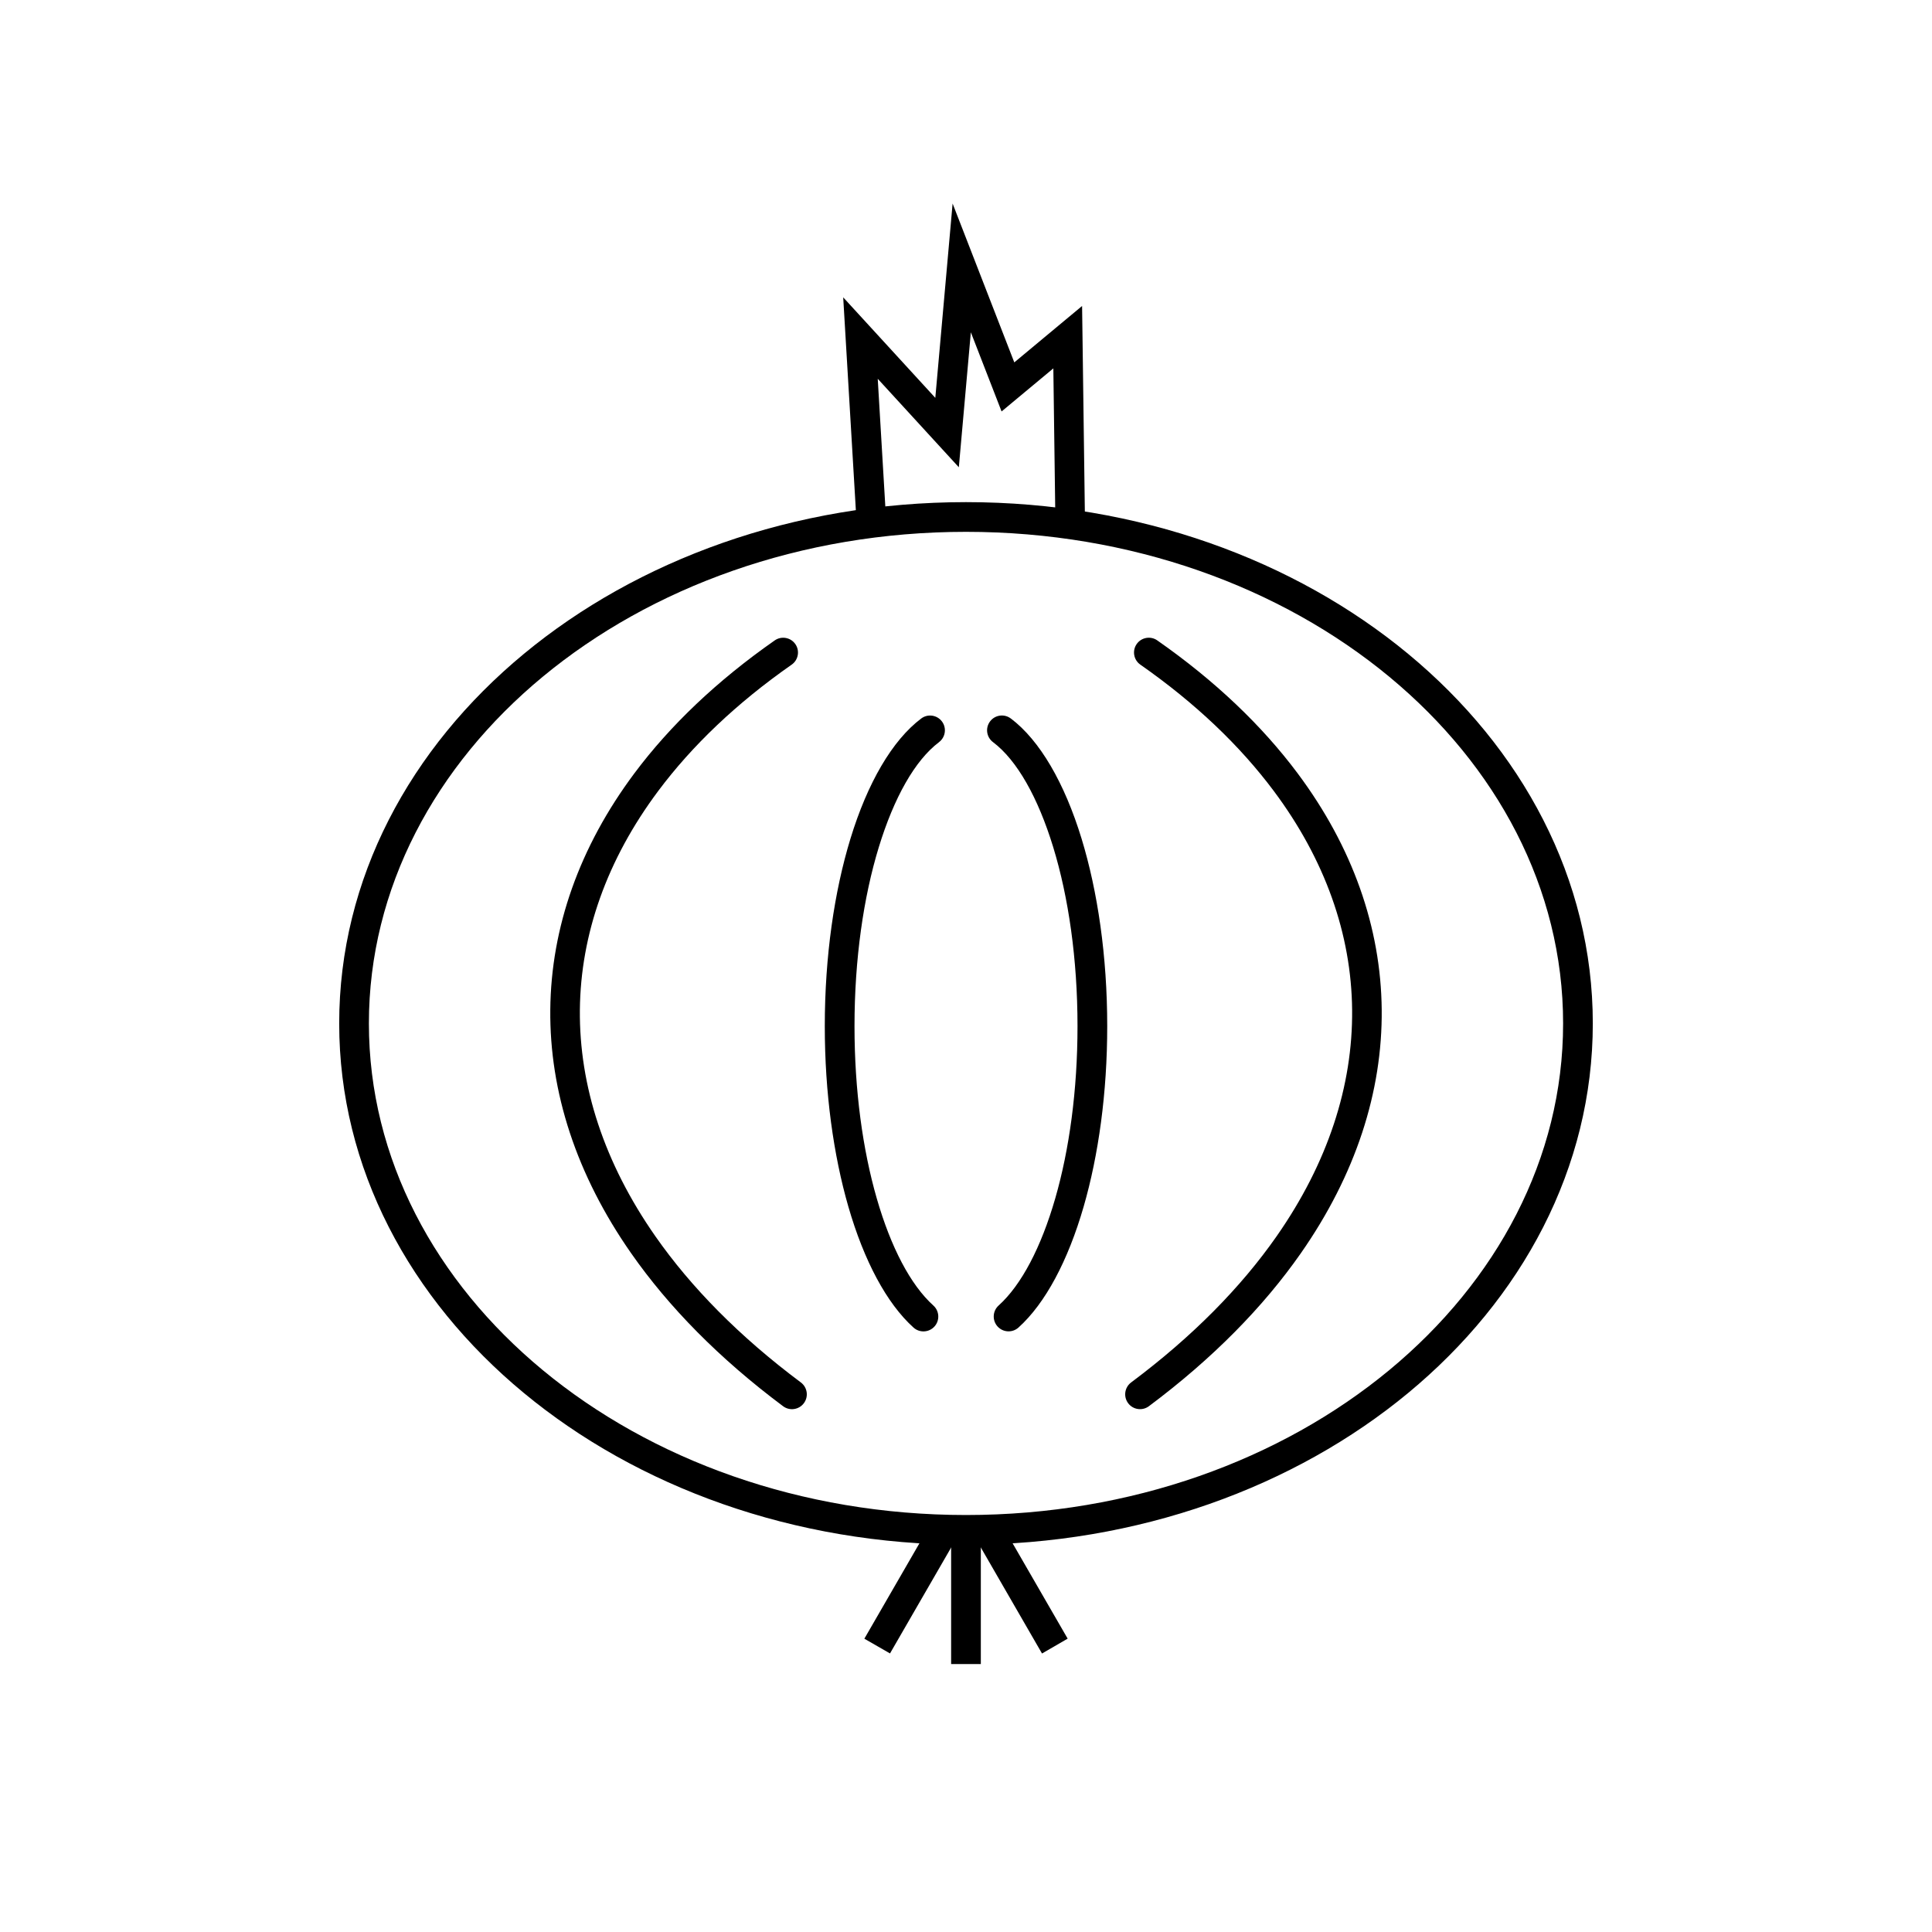 <?xml version="1.0" encoding="UTF-8"?>
<!-- Uploaded to: SVG Repo, www.svgrepo.com, Generator: SVG Repo Mixer Tools -->
<svg fill="#000000" width="800px" height="800px" version="1.1" viewBox="144 144 512 512" xmlns="http://www.w3.org/2000/svg">
 <g>
  <path d="m400 277.07c45.723 0 87.156 15.367 117.18 40.219 30.23 25.02 48.93 59.641 48.93 97.93 0 38.293-18.699 72.914-48.93 97.93-30.023 24.848-71.457 40.219-117.18 40.219s-87.156-15.367-117.18-40.219c-30.23-25.02-48.93-59.641-48.93-97.93 0-38.293 18.699-72.914 48.93-97.93 30.023-24.848 71.457-40.219 117.18-40.219zm112.17 46.273c-28.668-23.727-68.324-38.402-112.17-38.402s-83.496 14.676-112.17 38.402c-28.465 23.555-46.07 56.043-46.07 91.875s17.605 68.316 46.07 91.875c28.668 23.727 68.324 38.402 112.17 38.402s83.496-14.676 112.17-38.402c28.465-23.555 46.07-56.043 46.07-91.875s-17.605-68.316-46.07-91.875z"/>
  <path d="m370.64 282.4 0.316-0.75-2.844-47.824-0.656-11.023 7.469 8.148 16.941 18.484 3.098-34.77 1.488-16.723 6.078 15.645 10.27 26.453 11.648-9.695 6.316-5.254 0.113 8.223 0.633 47.328 0.004-0.004 0.359 4.246-7.84 0.648-0.355-4.195v-0.051h-0.004l0.004 0.051-0.004-0.051h0.004l-0.004-0.277-0.527-39.383-9.527 7.926-4.191 3.488-1.973-5.086-6.172-15.891-2.394 26.91-0.789 8.859-6.008-6.555-15.484-16.895 2.242 37.715 0.055 0.91-0.348 0.828-0.66 1.574-6.867-2.852h-0.02v-0.008z"/>
  <path d="m403.93 549.43v35.562h-7.871v-35.562z"/>
  <path d="m397.64 551.38-17.781 30.797-6.797-3.906 17.781-30.797z"/>
  <path d="m409.16 547.46 17.781 30.797-6.797 3.938-17.777-30.797z"/>
  <path d="m450.69 313.71c-1.773-1.238-4.219-0.805-5.457 0.969-1.238 1.773-0.805 4.219 0.969 5.457 14.598 10.199 26.402 21.484 35.363 33.48 13.59 18.191 20.574 37.977 20.762 58.02 0.191 20.09-6.422 40.539-20.023 60.004-9.434 13.504-22.258 26.555-38.535 38.715-1.742 1.301-2.098 3.762-0.801 5.504 1.301 1.742 3.762 2.098 5.504 0.801 16.918-12.641 30.32-26.305 40.258-40.527 14.562-20.844 21.645-42.848 21.438-64.555-0.207-21.758-7.707-43.129-22.301-62.664-9.426-12.617-21.836-24.484-37.18-35.203z"/>
  <path d="m353.8 320.14c1.773-1.238 2.207-3.684 0.969-5.457-1.238-1.773-3.684-2.207-5.457-0.969-15.344 10.719-27.754 22.586-37.18 35.203-14.594 19.535-22.094 40.906-22.301 62.664-0.207 21.711 6.871 43.711 21.438 64.555 9.938 14.223 23.336 27.891 40.258 40.527 1.742 1.301 4.207 0.941 5.504-0.801 1.301-1.742 0.941-4.207-0.801-5.504-16.277-12.16-29.098-25.211-38.535-38.715-13.602-19.465-20.211-39.914-20.023-60.004 0.191-20.043 7.172-39.828 20.762-58.02 8.961-11.996 20.766-23.281 35.363-33.48z"/>
  <path d="m411.86 334.4c-1.73-1.301-4.191-0.949-5.488 0.785-1.301 1.73-0.949 4.191 0.785 5.488 6.363 4.789 11.934 14.684 15.961 27.848 4.043 13.223 6.434 29.617 6.434 47.422 0 17.031-2.18 32.758-5.902 45.652-3.734 12.934-8.957 22.934-15 28.375-1.613 1.453-1.742 3.938-0.293 5.551 1.453 1.613 3.938 1.742 5.551 0.293 7.117-6.406 13.129-17.703 17.277-32.066 3.938-13.637 6.242-30.113 6.242-47.805 0-18.527-2.527-35.715-6.801-49.699-4.508-14.738-11.051-26.043-18.758-31.848z"/>
  <path d="m392.84 340.68c1.73-1.301 2.082-3.758 0.785-5.488-1.301-1.73-3.758-2.082-5.488-0.785-7.707 5.801-14.254 17.109-18.758 31.848-4.277 13.984-6.801 31.172-6.801 49.699 0 17.691 2.309 34.172 6.242 47.805 4.144 14.363 10.16 25.66 17.277 32.066 1.613 1.453 4.098 1.32 5.551-0.293 1.453-1.613 1.32-4.098-0.293-5.551-6.043-5.441-11.27-15.441-15-28.375-3.723-12.895-5.902-28.625-5.902-45.652 0-17.809 2.387-34.199 6.434-47.422 4.027-13.164 9.598-23.059 15.961-27.848z"/>
 </g>
</svg>
